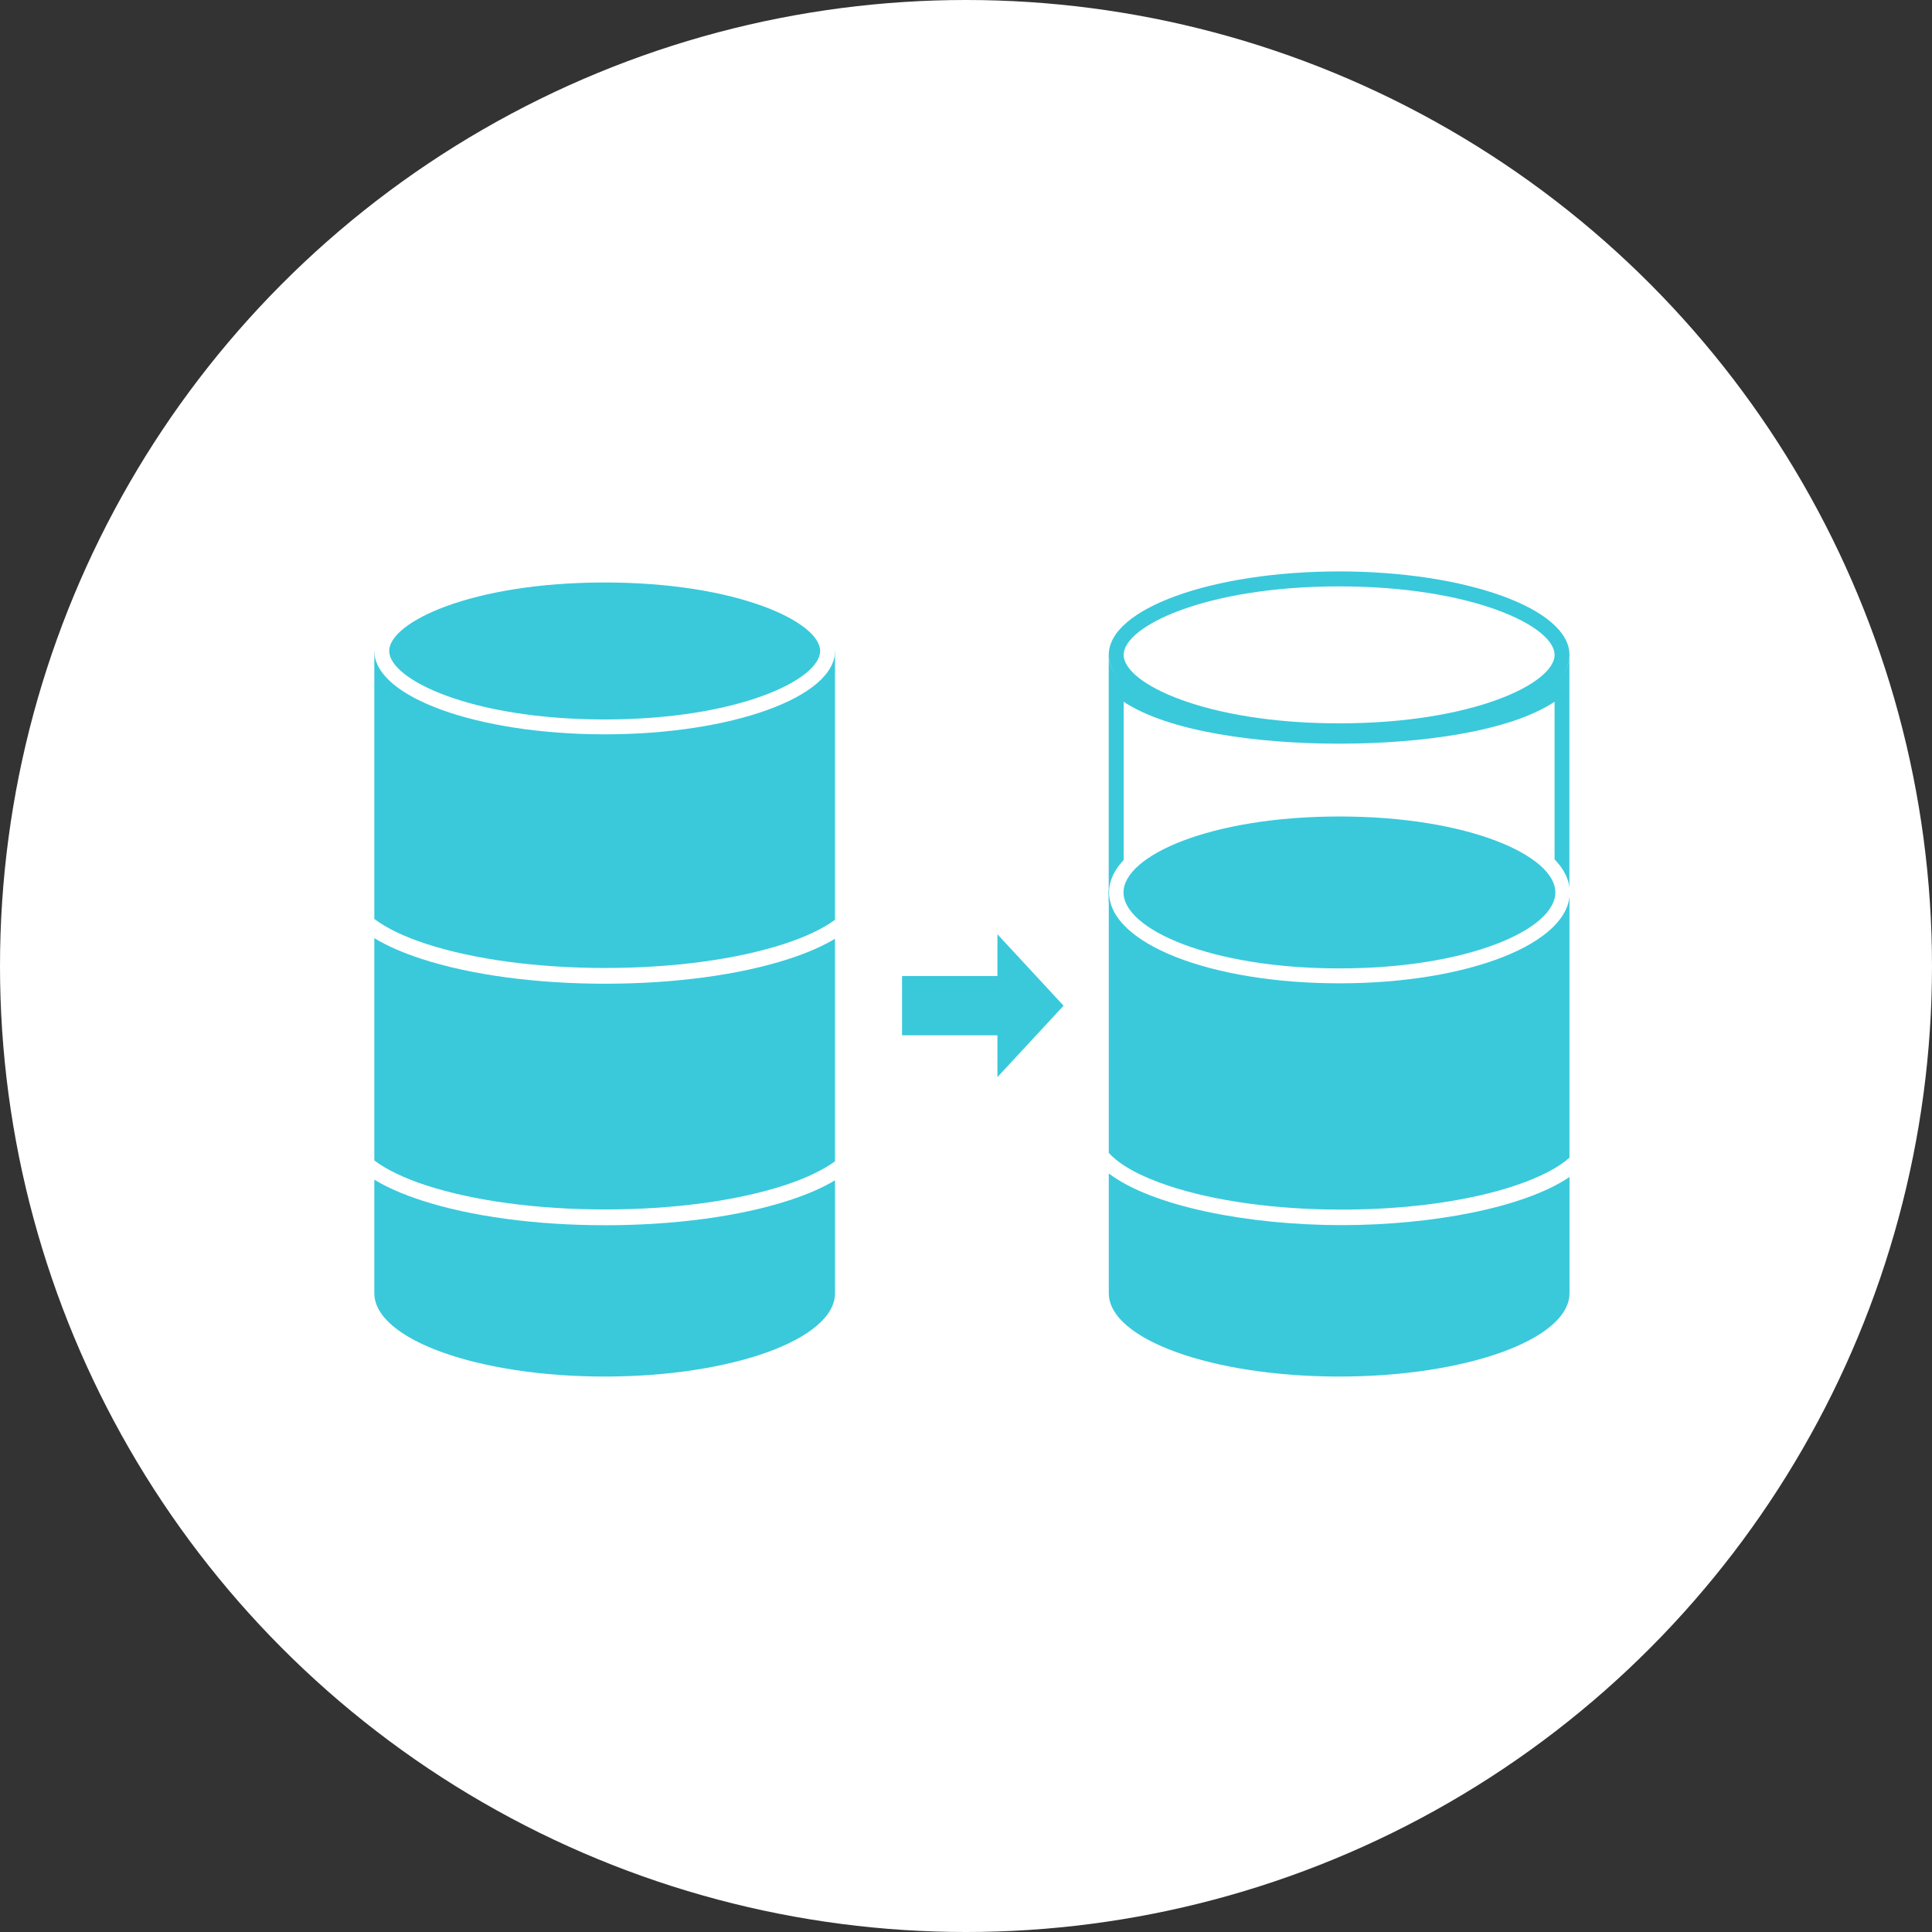 <svg width="160" height="160" viewBox="0 0 160 160" fill="none" xmlns="http://www.w3.org/2000/svg">
<rect x="0" y="0" width="160" height="160" fill="#333333" stroke="none"/>
<circle cx="80" cy="80" r="80" fill="white"/>
<g clip-path="url(#clip0_102_340)">
<path d="M35.308 78.172C39.256 79.456 44.518 80.164 50.121 80.164C55.725 80.164 60.986 79.456 64.934 78.172C66.728 77.589 68.16 76.904 69.151 76.175V53.907H31V76.104C31.991 76.857 33.458 77.568 35.308 78.172Z" fill="#39C9DB"/>
<path d="M50.121 100.162C55.728 100.162 60.986 99.454 64.934 98.171C66.728 97.587 68.16 96.903 69.151 96.174V77.746C68.139 78.353 66.867 78.913 65.336 79.411C61.264 80.736 55.858 81.468 50.121 81.468C44.385 81.468 38.979 80.739 34.907 79.411C33.331 78.899 32.027 78.321 31 77.693V96.103C31.991 96.855 33.458 97.567 35.308 98.171C39.256 99.454 44.518 100.162 50.121 100.162Z" fill="#39C9DB"/>
<path d="M65.336 99.412C61.264 100.737 55.858 101.469 50.121 101.469C44.385 101.469 38.979 100.74 34.907 99.412C33.331 98.9 32.027 98.322 31 97.694V107.093C31 110.91 39.54 114 50.077 114C60.614 114 69.154 110.907 69.154 107.093V97.747C68.142 98.355 66.87 98.915 65.339 99.412H65.336Z" fill="#39C9DB"/>
<path d="M50.077 60.198C39.035 60.198 31.617 56.944 31.617 53.907C31.617 50.87 39.035 47.619 50.077 47.619C61.119 47.619 68.537 50.87 68.537 53.91C68.537 56.95 61.119 60.201 50.077 60.201V60.198Z" fill="#39C9DB"/>
<path d="M50.077 48.239C61.131 48.239 67.921 51.542 67.921 53.91C67.921 56.278 61.134 59.582 50.077 59.582C39.02 59.582 32.233 56.275 32.233 53.907C32.233 51.54 39.02 48.239 50.077 48.239ZM50.077 47C39.54 47 31 50.093 31 53.907C31 57.721 39.54 60.814 50.077 60.814C60.614 60.814 69.154 57.721 69.154 53.907C69.154 50.093 60.611 47 50.077 47Z" fill="white"/>
<path d="M96.721 98.183C100.554 99.466 105.662 100.174 111.103 100.174C116.544 100.174 121.652 99.466 125.485 98.183C127.501 97.507 129.029 96.716 129.976 95.88V73.707H91.825V95.474C92.704 96.458 94.384 97.4 96.721 98.183Z" fill="#39C9DB"/>
<path d="M111.103 101.46C103.357 101.46 95.419 99.907 91.825 97.181V107.093C91.825 110.909 100.365 114 110.902 114C121.44 114 129.979 110.907 129.979 107.093V97.475C126.217 100.02 118.571 101.46 111.106 101.46H111.103Z" fill="#39C9DB"/>
<path d="M93.056 58.115C96.818 60.616 104.254 61.588 110.899 61.588C117.545 61.588 124.981 60.619 128.743 58.115V73.485H93.056V58.115ZM129.973 54.23C129.973 58.047 121.434 60.349 110.896 60.349C100.359 60.349 91.819 58.044 91.819 54.23V74.723H129.97V54.23H129.973Z" fill="#39C9DB"/>
<path d="M85.621 80.834H74.703V85.738H85.621V80.834Z" fill="#39C9DB"/>
<path d="M88.081 83.288L82.603 77.373V89.202L88.081 83.288Z" fill="#39C9DB"/>
<path d="M110.899 48.562C121.953 48.562 128.743 51.865 128.743 54.233C128.743 56.601 121.956 59.905 110.899 59.905C99.843 59.905 93.056 56.601 93.056 54.233C93.056 51.865 99.843 48.562 110.899 48.562ZM110.899 47.323C100.365 47.323 91.822 50.416 91.822 54.23C91.822 58.044 100.362 61.137 110.899 61.137C121.437 61.137 129.976 58.044 129.976 54.23C129.976 50.416 121.434 47.323 110.899 47.323Z" fill="#39C9DB"/>
<path d="M110.899 80.816C121.435 80.816 129.976 77.723 129.976 73.908C129.976 70.094 121.435 67.001 110.899 67.001C100.363 67.001 91.822 70.094 91.822 73.908C91.822 77.723 100.363 80.816 110.899 80.816Z" fill="#39C9DB"/>
<path d="M110.926 81.435C100.229 81.435 91.849 78.128 91.849 73.909C91.849 69.689 100.229 66.382 110.926 66.382C121.622 66.382 130.003 69.689 130.003 73.909C130.003 78.128 121.622 81.435 110.926 81.435ZM110.926 67.618C100.229 67.618 93.044 70.868 93.044 73.909C93.044 76.949 100.229 80.199 110.926 80.199C121.622 80.199 128.808 76.949 128.808 73.909C128.808 70.868 121.622 67.618 110.926 67.618Z" fill="white"/>
</g>
<defs>
<clipPath id="clip0_102_340">
<rect width="99" height="67" fill="white" transform="translate(31 47)"/>
</clipPath>
</defs>
</svg>
